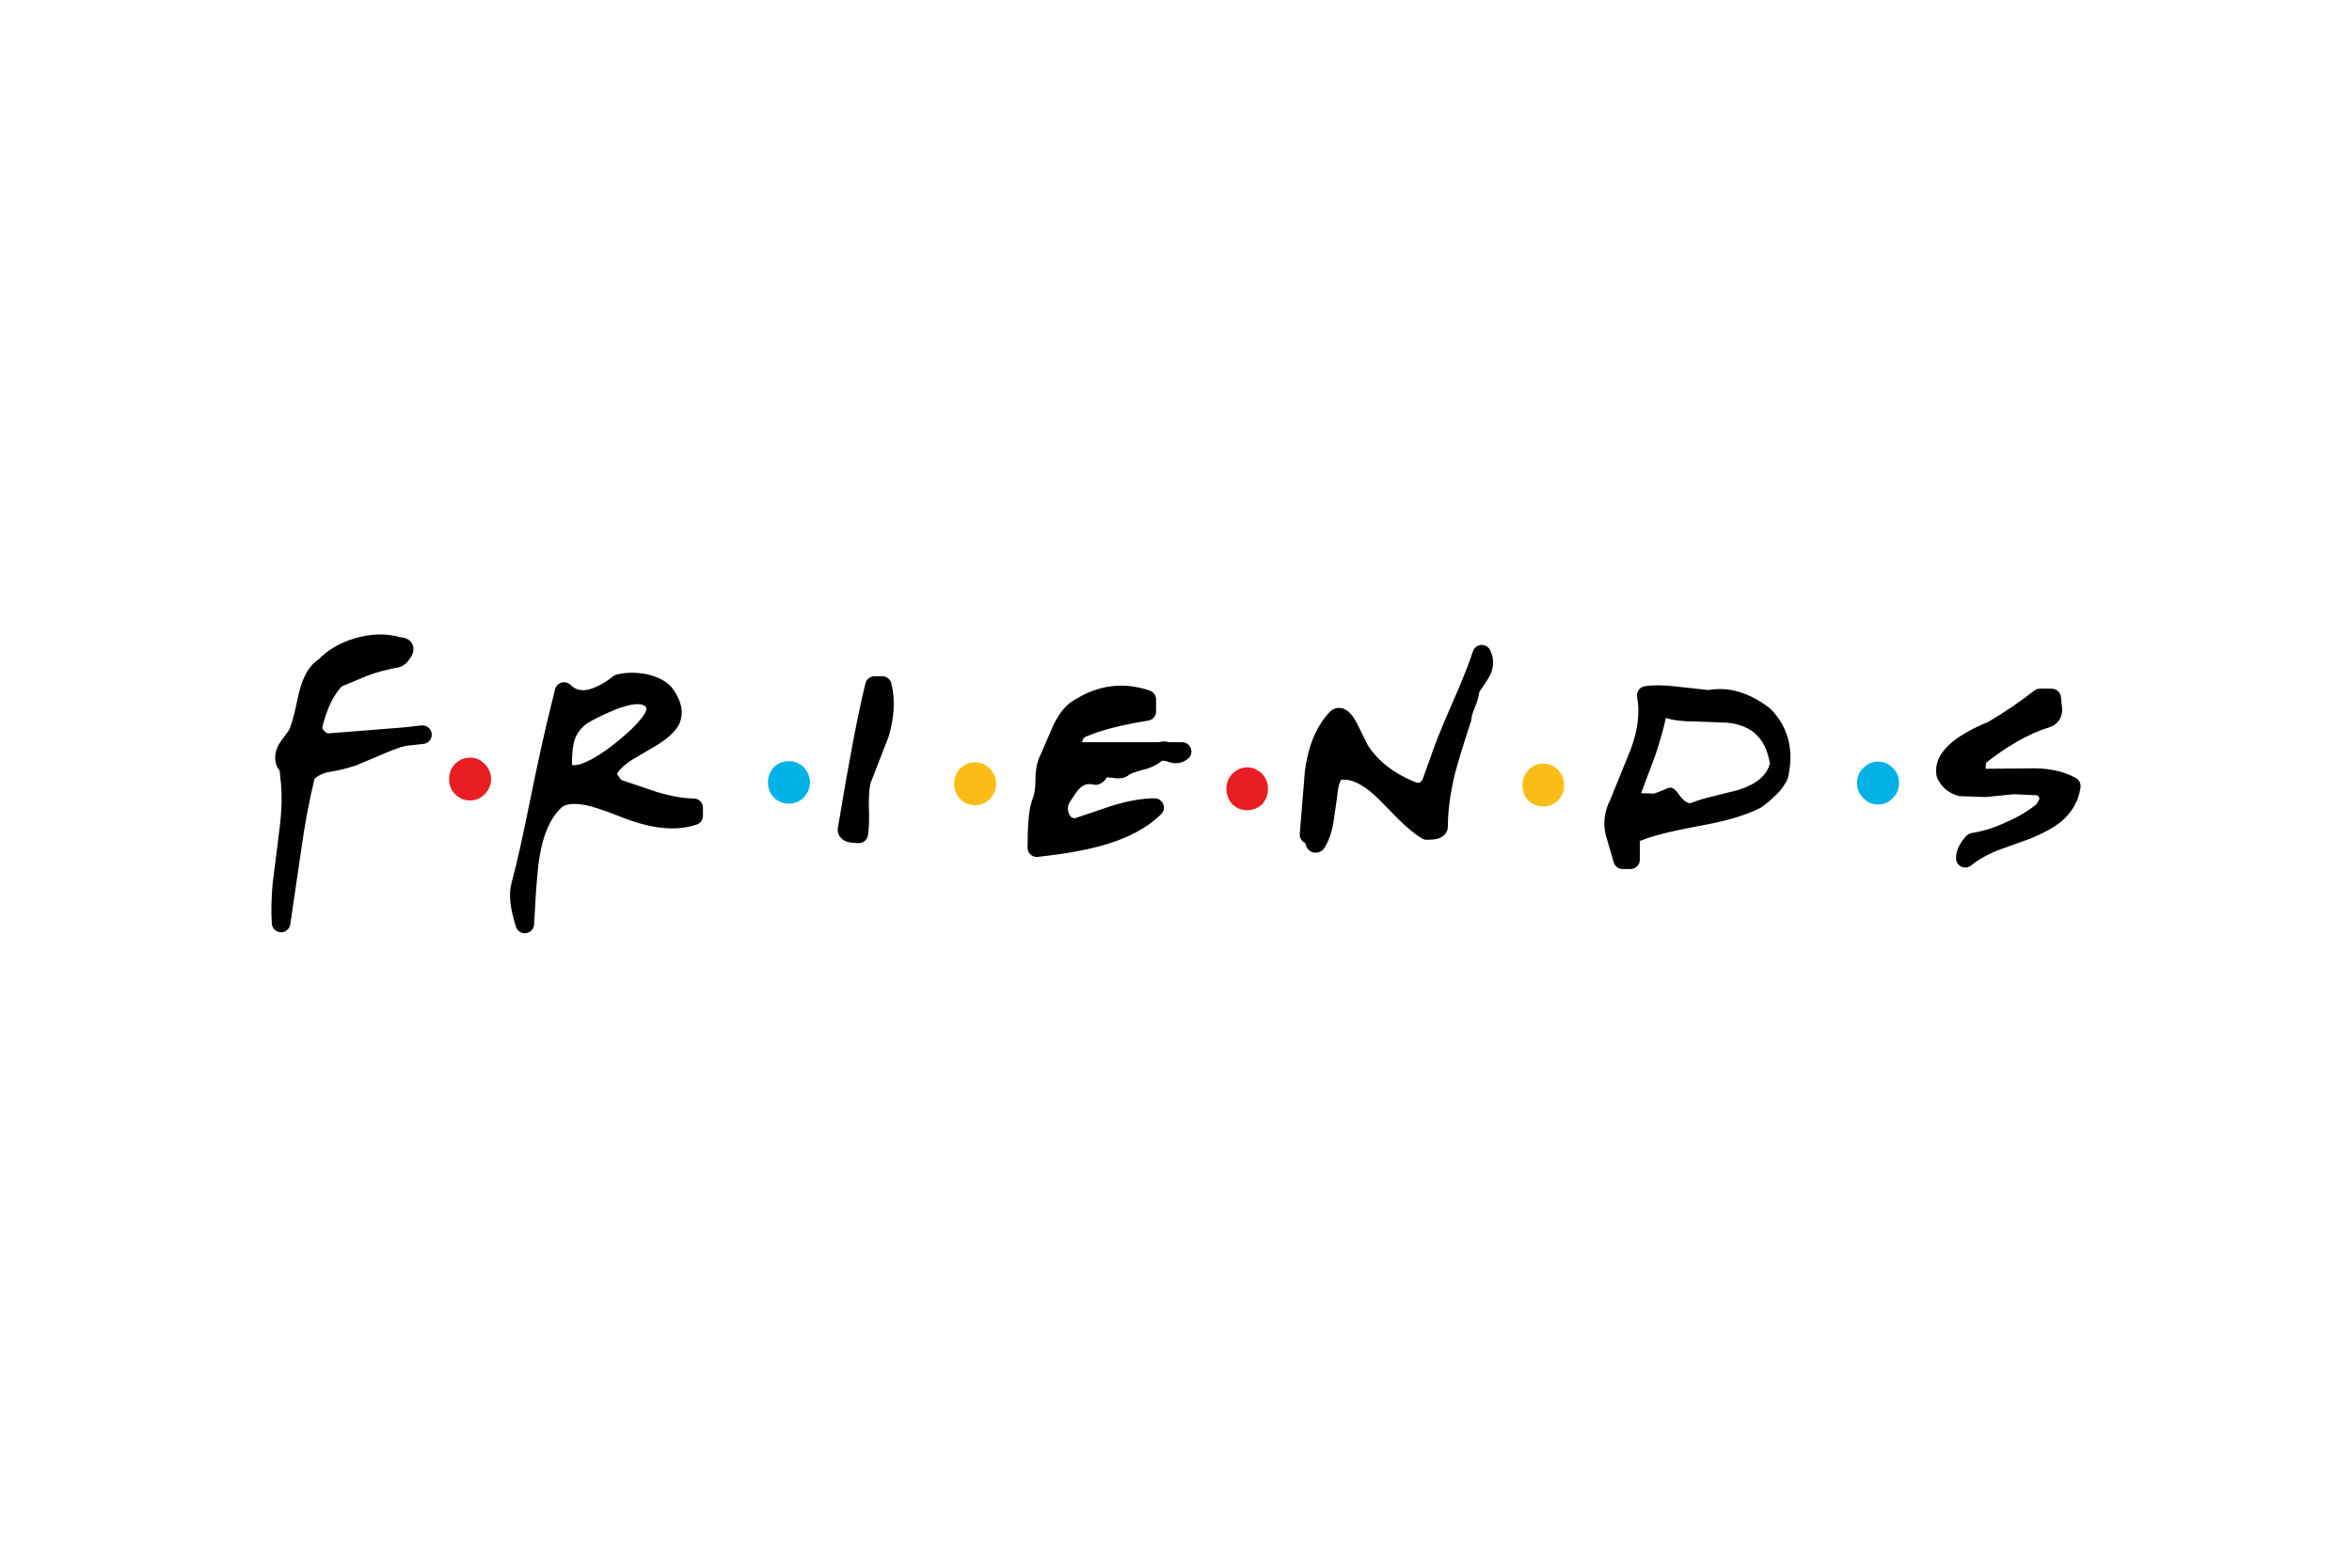 <svg xmlns="http://www.w3.org/2000/svg" height="800" width="1200" viewBox="-177.845 -48.96 1541.325 293.76"><path clip-rule="evenodd" d="M143.986 94.646c0-3.676-1.546-7.095-4.12-9.724-2.83-2.89-5.92-4.199-9.778-4.199-3.603 0-6.95 1.315-9.779 4.199-2.574 2.629-3.858 6.042-3.858 9.724 0 3.937 1.284 7.356 3.858 9.973 2.83 2.903 6.176 4.205 9.779 4.205 3.858 0 6.949-1.309 9.778-4.205 2.58-2.617 4.12-6.036 4.12-9.973z" fill="#e91e23" fill-rule="evenodd"/><path clip-rule="evenodd" d="M348.852 86.99c-2.83-2.63-5.921-3.938-9.779-3.938-3.858 0-6.95 1.315-9.779 3.937-2.574 2.89-3.857 6.043-3.857 9.98 0 3.943 1.283 7.095 3.857 9.985 2.83 2.629 6.177 3.943 9.779 3.943 3.864 0 6.95-1.32 9.779-3.943 2.573-2.89 4.113-6.036 4.113-9.985.01-3.937-1.54-7.09-4.113-9.98z" fill="#02b2e7" fill-rule="evenodd"/><path clip-rule="evenodd" d="M470.854 88.042c-2.83-2.89-5.915-4.205-9.779-4.205-3.602 0-6.949 1.315-9.779 4.205-2.574 2.629-3.857 6.036-3.857 9.718 0 3.937 1.283 7.35 3.857 9.991 2.83 2.89 6.177 4.193 9.779 4.193 3.864 0 6.95-1.308 9.779-4.193 2.574-2.64 4.12-6.048 4.12-9.991 0-3.682-1.546-7.09-4.12-9.718z" fill="#fabc16" fill-rule="evenodd"/><path clip-rule="evenodd" d="M653.111 101.289c0-3.937-1.284-7.095-3.864-9.985-2.83-2.623-6.17-4.2-9.773-4.2-3.857 0-6.949 1.577-9.772 4.2-2.574 2.89-3.864 6.042-3.864 9.985 0 3.675 1.29 7.095 3.864 9.986 2.83 2.628 5.92 3.93 9.772 3.93 3.609 0 6.95-1.308 9.773-3.93 2.58-2.89 3.864-6.31 3.864-9.986z" fill="#e91e23" fill-rule="evenodd"/><path clip-rule="evenodd" d="M843.286 88.827c-2.835-2.629-6.182-4.199-9.778-4.199-3.864 0-6.95 1.57-9.779 4.2-2.574 2.89-3.858 6.041-3.858 9.985 0 3.681 1.284 7.095 3.858 9.985 2.836 2.629 5.92 3.93 9.779 3.93 3.602 0 6.949-1.307 9.778-3.93 2.574-2.89 3.858-6.298 3.858-9.985 0-3.944-1.284-7.096-3.858-9.986z" fill="#fabc16" fill-rule="evenodd"/><path clip-rule="evenodd" d="M1062.531 87.55c-2.568-2.89-5.92-4.204-9.517-4.204-3.858 0-7.205 1.314-9.772 4.205-2.83 2.628-4.12 6.036-4.12 9.717 0 3.937 1.29 7.351 4.12 9.992 2.574 2.89 5.92 4.192 9.772 4.192 3.602 0 6.955-1.308 9.517-4.192 2.836-2.641 4.12-6.049 4.12-9.992-.01-3.681-1.29-7.089-4.12-9.717z" fill="#02b2e7" fill-rule="evenodd"/><path clip-rule="evenodd" d="M573.679 50.457v-7.88c-15.182-5.251-29.853-3.414-43.745 5.257-4.376 2.1-8.233 6.828-11.836 13.917l-8.75 20.226c-1.801 3.414-2.574 8.142-2.574 14.446 0 6.042-1.028 10.77-2.574 14.446-1.801 5.251-2.574 14.975-2.574 28.891 16.734-1.831 30.37-4.192 41.433-7.344 15.7-4.467 27.534-10.777 35.767-18.919-7.466 0-16.21 1.583-25.733 4.467l-25.733 8.665c-4.893 0-8.233-2.093-10.035-6.298-1.807-3.675-1.807-7.88-.261-12.085 4.12-6.56 6.949-10.509 8.494-11.817 4.12-3.937 9.006-5.251 14.671-3.937.773 0 1.546-1.053 2.574-2.629.773-1.837 1.54-2.628 2.574-2.628l7.205.785c2.83.523 4.63.261 5.659-.785 2.057-1.576 5.92-2.89 11.574-4.467 4.636-1.046 8.494-3.152 11.58-6.042h-51.468c-2.056 0-3.34-.791-4.119-2.106-.773-1.314-.773-2.89-.511-4.99.767-4.466 3.085-7.35 7.204-8.664 9.785-4.211 23.422-7.625 41.178-10.51zm7.721 28.032h4.893l-1.029-.523-3.864.523zm4.893 0l2.83.785c3.09 1.314 5.664 1.053 7.721-.785z" fill-rule="evenodd"/><path stroke-miterlimit="2.613" d="M581.4 76.72h4.893m0 0l2.83.785m-.01.006c3.09 1.314 5.664 1.052 7.721-.785m0-.006H586.29m0 0l-1.029-.524-3.864.524m0 0H529.93m0 0c-2.056 0-3.34-.791-4.12-2.106-.772-1.314-.772-2.89-.51-4.99.766-4.466 3.085-7.35 7.204-8.664 9.779-4.205 23.421-7.619 41.177-10.51m-.01.007v-7.88m0-.006c-15.182-5.252-29.853-3.414-43.745 5.257-4.375 2.1-8.233 6.828-11.835 13.917m0 0l-8.75 20.226m0 0c-1.801 3.414-2.574 8.142-2.574 14.446 0 6.042-1.028 10.77-2.574 14.446-1.801 5.251-2.574 14.975-2.574 28.891 16.734-1.831 30.37-4.192 41.433-7.344 15.7-4.467 27.534-10.777 35.767-18.919-7.466 0-16.21 1.582-25.733 4.467m0 0l-25.734 8.665m0 0c-4.892 0-8.233-2.093-10.034-6.298-1.807-3.676-1.807-7.88-.261-12.085 4.12-6.56 6.949-10.509 8.494-11.817 4.12-3.937 9.006-5.251 14.671-3.937.773 0 1.546-1.053 2.574-2.629.773-1.837 1.54-2.628 2.574-2.628m0 0l7.205.784m0 0c2.83.524 4.63.262 5.659-.784 2.057-1.576 5.92-2.89 11.573-4.467 4.637-1.046 8.495-3.152 11.58-6.042" fill="none" stroke="#000" stroke-width="12.171" stroke-linecap="round" stroke-linejoin="round"/><path clip-rule="evenodd" d="M780.345 54.967c0-1.576.767-4.728 2.574-9.195 1.801-4.204 2.574-7.356 2.574-9.194.517-1.314 1.545-3.414 3.09-5.251l3.603-5.513c2.836-4.46 3.085-8.665 1.029-12.87-2.574 7.88-7.205 19.703-14.148 35.463-6.955 15.76-11.58 27.577-14.154 35.464l-5.154 14.184c-3.085 4.99-7.204 6.571-12.863 4.204-14.665-6.042-25.99-14.707-33.45-26.268l-7.728-15.499c-3.085-5.513-5.659-7.618-7.721-5.513-7.46 7.88-12.602 19.435-14.665 35.196l-3.347 40.976c2.057 0 3.097 1.308 3.347 3.675l.517 1.844c.262.523.773.523 1.284-.262 2.063-3.413 3.864-8.141 4.892-14.451l2.319-16.022c.517-6.037 1.545-10.241 2.83-12.602 1.806-3.414 4.38-4.728 7.983-4.205 4.636 0 9.517 1.576 14.147 4.466 3.864 2.1 7.984 5.513 12.864 10.241l12.87 13.138c5.148 4.977 9.772 8.927 14.153 11.55 5.148 0 7.722-.786 7.722-2.63 0-10.508 1.54-22.331 4.631-35.463 2.057-7.88 5.653-19.703 10.8-35.463z" fill-rule="evenodd"/><path stroke-miterlimit="2.613" d="M782.919 45.779c1.801-4.205 2.574-7.357 2.574-9.195.517-1.314 1.545-3.414 3.09-5.251m0-.006l3.603-5.513m-.01 0c2.836-4.46 3.085-8.665 1.029-12.87-2.574 7.88-7.205 19.703-14.148 35.463-6.955 15.76-11.58 27.578-14.154 35.464m0-.006l-5.154 14.184m0-.006c-3.085 4.99-7.205 6.572-12.864 4.204-14.665-6.042-25.989-14.707-33.449-26.268m0 0l-7.728-15.499m0 .006c-3.085-5.513-5.659-7.618-7.722-5.513-7.46 7.88-12.602 19.436-14.665 35.196m.01 0l-3.346 40.976m0-.006c2.056 0 3.097 1.308 3.346 3.675m0 0l.518 1.844m0 0c.261.523.772.523 1.284-.262 2.062-3.413 3.864-8.141 4.892-14.451m-.01 0l2.318-16.022m0 0c.518-6.037 1.546-10.241 2.83-12.602 1.807-3.414 4.381-4.728 7.983-4.205 4.637 0 9.517 1.576 14.148 4.466 3.864 2.1 7.983 5.513 12.864 10.241m0 0l12.87 13.138m0 0c5.147 4.977 9.772 8.927 14.153 11.55 5.148 0 7.722-.786 7.722-2.63 0-10.508 1.54-22.331 4.63-35.463 2.063-7.88 5.666-19.697 10.808-35.457 0-1.576.766-4.728 2.573-9.194" fill="none" stroke="#000" stroke-width="12.171" stroke-linecap="round" stroke-linejoin="round"/><path clip-rule="evenodd" d="M988.455 89.883c2.83-14.707-.779-27.06-10.296-36.771-12.352-9.456-24.45-12.87-36.023-10.51l-21.62-2.366c-8.233-1.053-14.92-1.053-19.557-.262 2.063 10.77.773 23.379-4.375 37.301l-13.637 33.62c-3.346 6.298-4.12 12.87-2.574 19.167l5.148 17.604h5.148v-15.76c0-1.046.517-1.844 1.546-2.105l3.602-.523c7.466-3.153 20.33-6.298 38.597-9.724 16.472-2.89 29.336-6.56 38.603-11.288 4.12-2.89 7.467-6.036 10.546-9.2 3.09-3.67 4.892-6.822 4.892-9.183zM971.721 64.4c5.41 4.467 8.75 11.032 10.29 20.227-2.057 7.88-9 13.66-20.841 17.342l-15.7 3.931c-6.687 1.582-11.835 3.152-15.431 4.728-2.574 0-5.148-2.105-8.239-6.572-1.54-2.093-3.085-3.413-4.625-3.675-1.29 0-2.835.523-4.892 1.582l-6.182 2.367-8.495-.274 9.261-24.687c3.347-9.979 5.665-18.382 6.95-24.686 4.375 1.576 11.068 2.36 19.301 2.36l20.841.786c7.734.79 13.649 3.158 17.762 6.571z" fill-rule="evenodd"/><path stroke-miterlimit="2.613" d="M978.16 53.106c-12.353-9.456-24.45-12.87-36.024-10.51m0 .007l-21.62-2.367m0 0c-8.233-1.053-14.92-1.053-19.557-.262 2.063 10.77.773 23.379-4.375 37.301m0-.006l-13.637 33.62m0 .006c-3.346 6.298-4.12 12.87-2.574 19.167m0 0l5.148 17.604h5.148v-15.76m0 0c0-1.046.517-1.844 1.546-2.105m0 0l3.602-.523m-.01 0c7.466-3.153 20.33-6.298 38.597-9.724 16.472-2.89 29.336-6.56 38.603-11.288 4.12-2.89 7.467-6.036 10.546-9.2 3.097-3.676 4.898-6.822 4.898-9.189 2.83-14.707-.78-27.06-10.296-36.771" fill="none" stroke="#000" stroke-width="12.171" stroke-linecap="round" stroke-linejoin="round"/><path clip-rule="evenodd" d="M1167.46 49.25l-.778-7.618h-7.728c-9 7.095-19.296 14.184-30.875 21.018-22.387 9.188-32.677 18.912-30.876 28.891 1.802 4.199 5.148 7.095 10.035 8.403l15.954.524 18.53-1.838 17.232.791c1.296 0 2.069.523 2.836 1.308l2.318 3.943c1.028 2.106.773 4.205-.262 6.298l-2.312 4.205c-6.182 5.252-13.643 9.724-22.131 13.393-8.24 3.943-16.21 6.298-24.194 7.619-3.347 3.675-5.148 7.095-5.148 10.508 4.375-3.675 10.545-7.356 18.79-10.77l21.876-7.88c8.227-3.414 14.403-6.834 18.778-10.509 5.41-4.728 9.006-10.77 10.035-18.127-6.943-3.943-16.722-6.049-28.557-5.52l-30.626.263c-2.05-1.047-3.085-3.152-3.085-6.566l.51-6.566c16.217-13.131 31.655-21.802 46.32-26.269 2.324-1.034 3.359-2.872 3.359-5.5z" fill-rule="evenodd"/><path stroke-miterlimit="2.613" d="M1166.682 41.632h-7.728m0 0c-9 7.095-19.296 14.184-30.875 21.018-22.387 9.188-32.677 18.912-30.876 28.891 1.802 4.199 5.148 7.095 10.035 8.403m0 0l15.954.524 18.53-1.838 17.232.791m0 0c1.296 0 2.069.523 2.836 1.308m0 0l2.318 3.943m0 .006c1.028 2.106.773 4.205-.262 6.298m0 0l-2.312 4.205m0 0c-6.182 5.252-13.643 9.724-22.131 13.393-8.24 3.943-16.21 6.298-24.194 7.619-3.347 3.675-5.148 7.095-5.148 10.508 4.375-3.675 10.545-7.356 18.79-10.77m.01 0l21.876-7.88m0 0c8.227-3.414 14.403-6.834 18.778-10.509 5.41-4.728 9.006-10.77 10.035-18.127-6.943-3.943-16.722-6.049-28.557-5.52m0 .013l-30.626.262m-.01 0c-2.05-1.047-3.085-3.152-3.085-6.566m.01-.006l.51-6.566m-.01 0c16.217-13.131 31.655-21.802 46.32-26.269 2.318-1.046 3.353-2.89 3.353-5.513m.01 0l-.78-7.618" fill="none" stroke="#000" stroke-width="12.171" stroke-linecap="round" stroke-linejoin="round"/><path clip-rule="evenodd" d="M398.818 64.77c3.341-11.555 3.858-22.064 1.54-31.258h-5.148c-5.142 21.017-11.063 52.532-18.012 94.567 0 1.831 2.574 2.616 7.722 2.616.511-2.89 1.029-9.188.511-18.644 0-8.403.512-14.44 2.057-18.121z" fill-rule="evenodd"/><path stroke-miterlimit="2.613" d="M400.364 33.512h-5.148m-.01 0c-5.142 21.017-11.062 52.532-18.012 94.567 0 1.831 2.574 2.616 7.722 2.616.511-2.89 1.029-9.188.511-18.644 0-8.403.512-14.44 2.057-18.121m.01 0l11.324-29.16m0 0c3.341-11.555 3.858-22.064 1.54-31.258" fill="none" stroke="#000" stroke-width="12.171" stroke-linecap="round" stroke-linejoin="round"/><path clip-rule="evenodd" d="M245.348 32.16c-6.176-1.315-12.097-1.315-17.5 0-6.432 4.99-12.353 8.141-18.012 9.717-7.205 1.838-13.381.262-18.012-4.466l-2.574 10.508c-3.346 13.132-7.722 32.573-12.87 57.79-5.147 25.484-9.26 44.651-12.863 57.783-2.057 6.31-1.028 14.975 2.574 26.263l1.284-22.32c.773-9.2 1.284-16.557 2.318-22.332 2.574-16.545 8.233-28.892 16.983-36.772 4.631-3.413 11.58-4.192 20.841-2.367 5.921 1.32 13.643 3.943 22.904 7.619 18.785 7.618 34.228 9.462 46.32 5.251v-5.251c-7.46 0-15.956-1.57-25.734-4.467l-25.734-8.665-3.602-5.251c-1.028-2.1-1.545-3.937-1.545-5.251 2.312-4.467 6.431-8.666 12.863-12.87l16.983-9.98c6.177-3.937 10.035-7.618 11.836-11.032 2.057-4.728 1.028-9.98-3.085-16.021-2.313-3.682-6.943-6.31-13.375-7.887zm-3.353 23.378c-3.34 4.205-7.977 8.665-14.154 13.66-6.176 5.252-11.835 9.195-17.5 12.347-5.915 3.152-10.545 4.728-13.381 3.937 0-7.35.511-12.87 1.801-16.545 1.801-4.99 5.148-9.194 10.552-12.085 5.659-3.152 11.58-5.78 17.494-8.141 9.261-3.414 15.444-3.937 18.267-1.576 1.558 1.308.53 3.937-3.079 8.403z" fill-rule="evenodd"/><path stroke-miterlimit="2.613" d="M227.847 32.16c-6.431 4.99-12.352 8.141-18.011 9.717-7.205 1.838-13.381.262-18.012-4.466m-.006 0l-2.574 10.508m0 0c-3.346 13.132-7.722 32.573-12.87 57.79-5.147 25.484-9.26 44.651-12.863 57.783-2.057 6.31-1.028 14.975 2.574 26.263m.006 0l1.284-22.32m0 0c.773-9.2 1.284-16.557 2.318-22.332 2.574-16.545 8.233-28.892 16.984-36.772 4.63-3.413 11.58-4.192 20.84-2.367 5.922 1.32 13.643 3.943 22.905 7.619 18.784 7.618 34.228 9.462 46.319 5.251m-.006.006v-5.251m0-.006c-7.46 0-15.955-1.57-25.734-4.467m.006 0l-25.733-8.665-3.602-5.251m0 0c-1.029-2.1-1.546-3.937-1.546-5.251 2.312-4.467 6.432-8.665 12.864-12.87m0-.006l16.983-9.98m0 0c6.176-3.937 10.034-7.618 11.835-11.032 2.057-4.728 1.028-9.98-3.085-16.021-2.312-3.676-6.949-6.305-13.38-7.88-6.177-1.315-12.098-1.315-17.501 0" fill="none" stroke="#000" stroke-width="12.171" stroke-linecap="round" stroke-linejoin="round"/><path clip-rule="evenodd" d="M60.91 21.281c6.949-2.629 13.636-4.205 20.324-5.519 1.545 0 3.347-1.308 4.892-3.937 1.801-2.629 1.028-3.937-2.574-3.937-8.494-2.629-17.5-2.367-27.273.53-8.75 2.622-15.955 6.827-21.358 12.601-5.148 2.89-8.75 9.457-11.069 19.174l-2.83 12.87c-1.283 4.99-2.567 9.194-4.113 12.608l-5.92 8.136C8.676 77.22 7.904 80.64 9.187 84.054c1.546 1.576 2.574 4.205 2.574 7.88 1.029 7.095 1.284 14.969.773 23.634-.255 5.787-1.284 13.667-2.574 23.902l-3.085 24.437c-.773 9.189-1.028 17.592-.517 25.21l6.949-47.28c2.574-18.906 5.66-34.666 8.75-47.28 0-2.361 1.801-4.722 5.665-7.096 3.347-1.837 6.694-3.152 9.779-3.413 4.892-.785 10.29-2.1 15.955-3.937l14.926-6.304c5.921-2.623 10.807-4.46 14.665-5.775l4.375-1.053-49.921 3.937c-2.574 0-4.886-1.046-7.205-3.413-2.056-2.106-3.085-4.467-3.085-7.09 3.347-14.19 8.495-24.692 15.438-31.52z" fill-rule="evenodd"/><path stroke-miterlimit="2.613" d="M87.416 66.985l-49.921 3.937m0 0c-2.574 0-4.886-1.046-7.205-3.413-2.056-2.106-3.085-4.467-3.085-7.09C30.552 46.23 35.7 35.728 42.643 28.9m-.006 0l18.273-7.618m0 0c6.95-2.629 13.636-4.205 20.324-5.519 1.545 0 3.347-1.308 4.892-3.937 1.801-2.629 1.029-3.937-2.574-3.937-8.494-2.629-17.5-2.367-27.273.53-8.75 2.622-15.955 6.827-21.358 12.601-5.148 2.89-8.75 9.457-11.069 19.174m0 0l-2.83 12.87m0 0c-1.283 4.99-2.567 9.194-4.113 12.608m0 .006l-5.92 8.136m0 0c-2.313 3.413-3.085 6.833-1.801 10.247 1.545 1.576 2.574 4.205 2.574 7.88 1.028 7.095 1.283 14.969.772 23.634-.255 5.787-1.284 13.667-2.574 23.902m0 0l-3.085 24.437m-.006 0c-.773 9.189-1.028 17.592-.517 25.21m0-.006l6.949-47.28m.006.006c2.574-18.906 5.66-34.666 8.75-47.28 0-2.361 1.801-4.722 5.665-7.096 3.347-1.837 6.694-3.152 9.779-3.413 4.892-.785 10.29-2.1 15.955-3.937m-.006 0l14.926-6.304m-.006 0c5.921-2.623 10.807-4.46 14.665-5.775m0 0l4.375-1.053m11.586-1.308l-11.58 1.308" fill="none" stroke="#000" stroke-width="12.171" stroke-linecap="round" stroke-linejoin="round"/></svg>